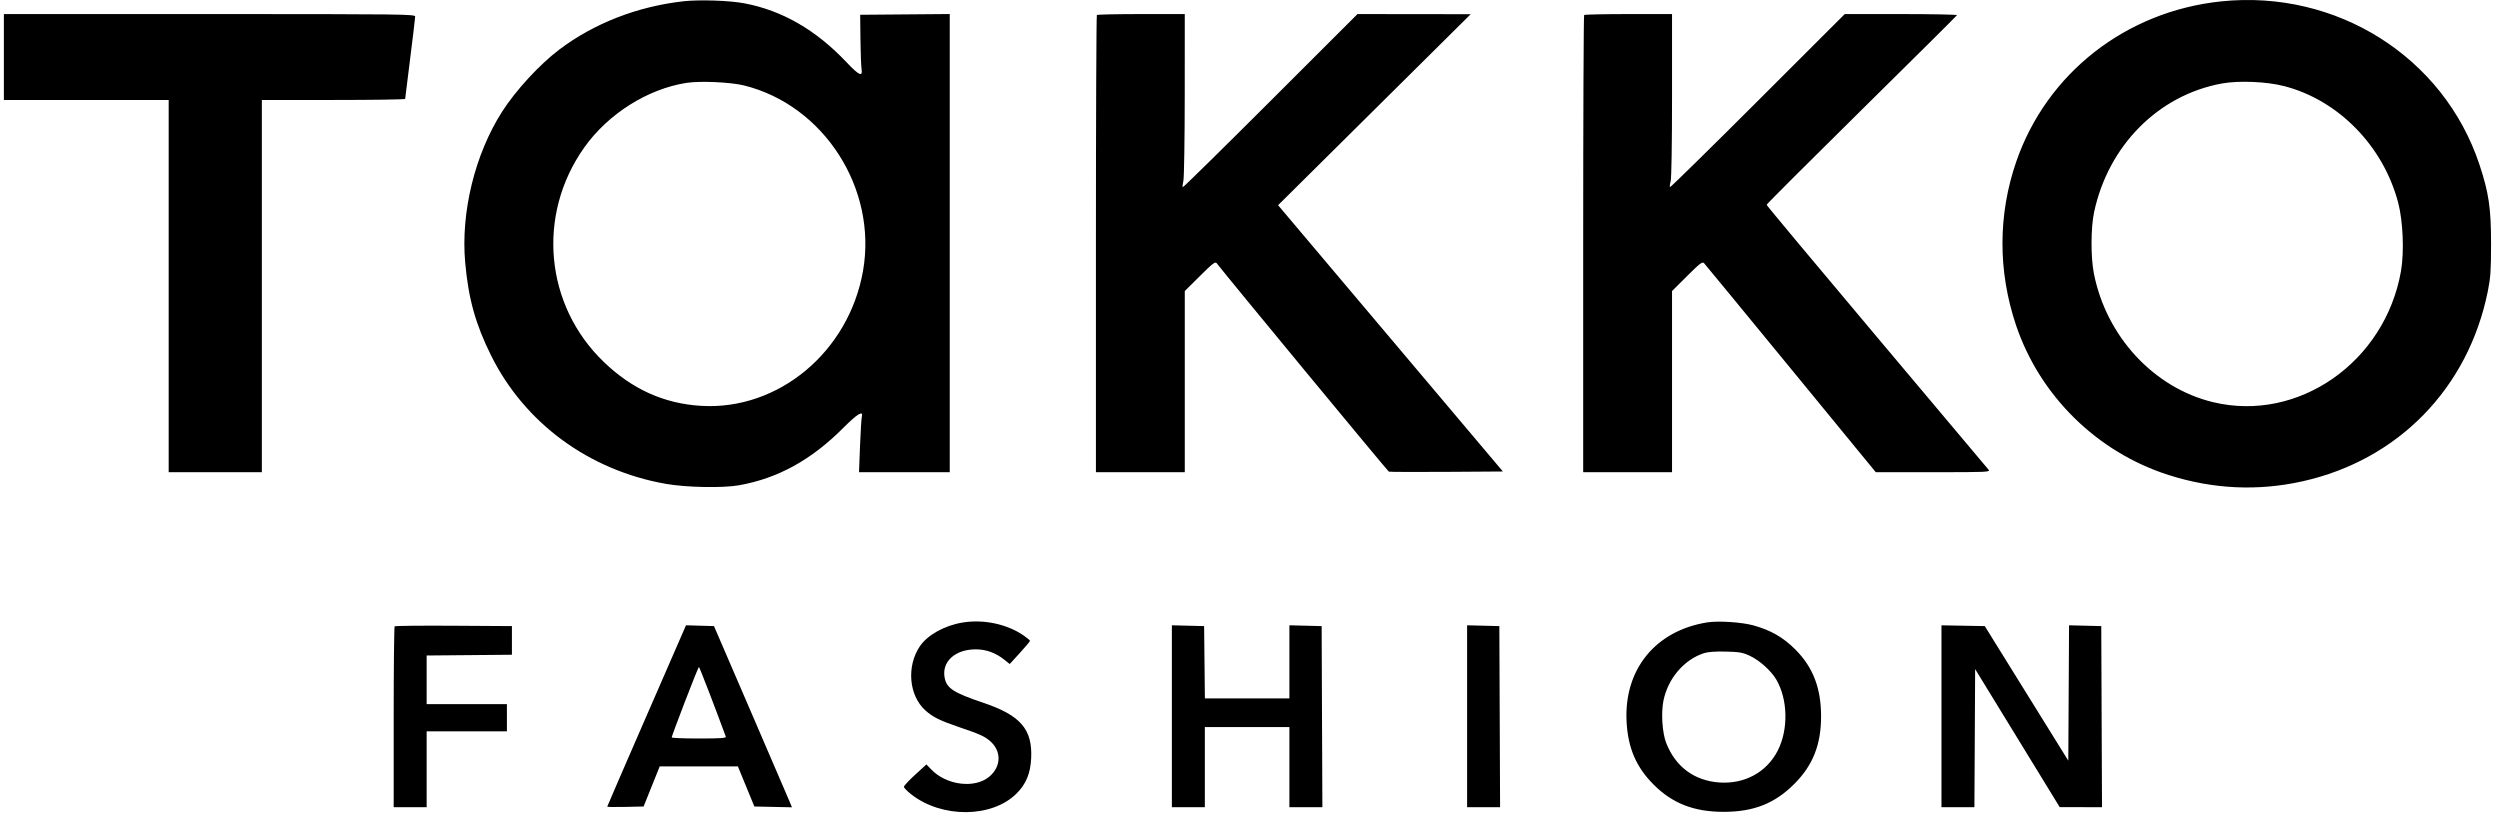 <svg width="247" height="81" viewBox="0 0 247 81" fill="none" xmlns="http://www.w3.org/2000/svg">
<path fill-rule="evenodd" clip-rule="evenodd" d="M67.513 0.127C62.967 0.64 58.689 2.307 55.25 4.904C53.312 6.368 50.935 8.951 49.604 11.038C46.917 15.253 45.517 20.974 45.96 25.934C46.279 29.51 46.979 32.024 48.52 35.126C51.836 41.798 58.177 46.459 65.766 47.802C67.792 48.161 71.411 48.231 73.02 47.944C76.86 47.258 80.155 45.444 83.316 42.275C84.716 40.872 85.313 40.512 85.149 41.172C85.105 41.347 85.025 42.652 84.97 44.072L84.871 46.654H89.353H93.834V24.02V1.386L89.41 1.423L84.985 1.46L85.012 3.865C85.027 5.188 85.076 6.509 85.12 6.8C85.247 7.636 84.894 7.478 83.612 6.125C80.609 2.955 77.294 1.044 73.56 0.33C72.096 0.05 69.088 -0.051 67.513 0.127ZM219.443 0.137C210.038 1.119 202.219 7.237 199.206 15.97C197.402 21.199 197.39 26.77 199.17 32.09C201.515 39.095 207.19 44.678 214.26 46.932C218.642 48.33 223.068 48.538 227.487 47.554C236.941 45.45 243.867 38.348 245.796 28.779C246.067 27.435 246.114 26.749 246.116 24.092C246.118 20.572 245.895 19.047 244.966 16.252C241.434 5.628 230.851 -1.054 219.443 0.137ZM0.383 5.633V9.877H8.524H16.666V28.265V46.654H21.268H25.87V28.265V9.877H32.949C36.843 9.877 40.029 9.829 40.03 9.771C40.031 9.712 40.253 7.914 40.525 5.775C40.796 3.635 41.018 1.773 41.019 1.637C41.02 1.403 39.959 1.39 20.701 1.39H0.383V5.633ZM108.371 1.484C108.319 1.536 108.277 11.72 108.277 24.116V46.654H112.666H117.056V37.704V28.755L118.55 27.273C119.834 25.998 120.068 25.821 120.214 26.011C121.198 27.297 137.106 46.554 137.221 46.598C137.306 46.63 139.875 46.64 142.931 46.62L148.486 46.583L137.381 33.428L126.275 20.273L135.79 10.838L145.304 1.403L139.711 1.396L134.119 1.39L125.522 9.977C120.794 14.7 116.895 18.533 116.857 18.495C116.819 18.457 116.847 18.174 116.919 17.865C116.99 17.556 117.05 13.723 117.052 9.346L117.056 1.39H112.761C110.398 1.39 108.423 1.432 108.371 1.484ZM156.513 1.484C156.461 1.536 156.419 11.72 156.419 24.116V46.654H160.808H165.197V37.704V28.755L166.683 27.276C167.972 25.993 168.194 25.825 168.364 26.006C168.471 26.12 172.332 30.813 176.944 36.434L185.328 46.654H190.997C196.363 46.654 196.656 46.641 196.471 46.407C196.365 46.272 191.387 40.355 185.41 33.258C179.433 26.16 174.543 20.299 174.543 20.233C174.543 20.167 178.764 15.95 183.923 10.861C189.083 5.772 193.325 1.559 193.351 1.499C193.377 1.439 190.892 1.39 187.829 1.39H182.26L173.664 9.977C168.936 14.7 165.034 18.53 164.993 18.49C164.953 18.449 164.982 18.198 165.058 17.931C165.142 17.639 165.197 14.254 165.197 9.418V1.39H160.903C158.54 1.39 156.565 1.432 156.513 1.484ZM67.852 8.184C63.991 8.777 60.067 11.256 57.711 14.591C53.007 21.248 53.828 30.163 59.659 35.765C62.461 38.457 65.607 39.876 69.263 40.098C76.912 40.562 83.871 34.758 85.269 26.75C86.687 18.631 81.404 10.403 73.516 8.443C72.209 8.118 69.181 7.98 67.852 8.184ZM219.499 8.253C213.229 9.408 208.289 14.395 206.893 20.98C206.57 22.504 206.56 25.404 206.872 27.002C208.09 33.236 212.793 38.321 218.649 39.734C227.065 41.764 235.646 35.778 237.218 26.78C237.546 24.899 237.421 21.854 236.939 20.022C235.466 14.424 231.041 9.898 225.684 8.51C223.934 8.057 221.184 7.943 219.499 8.253ZM95.075 61.511C93.288 61.811 91.61 62.755 90.865 63.877C89.55 65.861 89.804 68.723 91.425 70.186C92.152 70.842 92.862 71.194 94.755 71.838C96.789 72.53 97.249 72.735 97.787 73.187C98.968 74.18 98.941 75.747 97.725 76.749C96.286 77.933 93.504 77.582 92.01 76.026L91.53 75.526L90.417 76.543C89.805 77.103 89.304 77.638 89.304 77.734C89.303 77.829 89.622 78.159 90.011 78.466C93.042 80.86 98.008 80.825 100.442 78.393C101.375 77.461 101.806 76.421 101.879 74.924C102.019 72.052 100.834 70.676 97.149 69.434C94.2 68.439 93.527 68.001 93.329 66.948C93.033 65.375 94.36 64.163 96.386 64.155C97.424 64.151 98.372 64.495 99.24 65.189L99.761 65.605L100.762 64.51C101.312 63.908 101.763 63.371 101.763 63.316C101.763 63.261 101.48 63.022 101.133 62.784C99.484 61.65 97.156 61.161 95.075 61.511ZM168.663 61.494C163.537 62.317 160.424 66.166 160.707 71.331C160.847 73.906 161.655 75.785 163.357 77.497C165.224 79.376 167.357 80.21 170.295 80.21C173.275 80.21 175.362 79.381 177.304 77.426C179.123 75.594 179.923 73.562 179.923 70.771C179.923 67.989 179.129 65.924 177.387 64.177C176.184 62.971 174.966 62.269 173.243 61.79C172.085 61.468 169.763 61.318 168.663 61.494ZM38.992 61.882C38.939 61.934 38.896 65.977 38.896 70.865V79.753H40.525H42.153V76.004V72.256H46.117H50.082V70.912V69.569H46.117H42.153V67.166V64.763L46.365 64.726L50.578 64.689V63.274V61.859L44.833 61.823C41.673 61.802 39.045 61.829 38.992 61.882ZM67.513 62.385C67.369 62.718 65.618 66.736 63.622 71.314C61.627 75.891 59.994 79.664 59.994 79.699C59.994 79.733 60.802 79.743 61.791 79.722L63.588 79.682L64.383 77.702L65.179 75.722H69.042H72.905L73.718 77.702L74.531 79.682L76.389 79.722L78.247 79.761L77.964 79.085C77.808 78.713 76.075 74.685 74.112 70.134L70.542 61.859L69.159 61.819L67.776 61.778L67.513 62.385ZM115.781 70.766V79.753H117.41H119.038V75.792V71.832H123.215H127.392V75.792V79.753H129.021H130.651L130.614 70.806L130.578 61.859L128.985 61.819L127.392 61.779V65.391V69.003H123.217H119.043L119.005 65.431L118.967 61.859L117.374 61.819L115.781 61.779V70.766ZM144.95 70.766V79.753H146.579H148.208L148.172 70.806L148.135 61.859L146.543 61.819L144.95 61.779V70.766ZM191.817 70.767V79.753H193.444H195.071L195.108 72.929L195.144 66.105L199.321 72.923L203.498 79.742L205.588 79.747L207.678 79.753L207.641 70.806L207.605 61.859L206.013 61.819L204.422 61.78L204.385 68.467L204.348 75.154L200.222 68.507L196.096 61.859L193.956 61.82L191.817 61.781V70.767ZM168.348 64.534C166.369 65.176 164.776 67.056 164.342 69.261C164.106 70.456 164.234 72.4 164.613 73.384C165.521 75.741 167.39 77.137 169.87 77.309C172.37 77.483 174.545 76.298 175.638 74.166C176.709 72.079 176.646 69.097 175.491 67.129C174.986 66.267 173.825 65.229 172.874 64.789C172.178 64.466 171.847 64.408 170.507 64.376C169.474 64.352 168.747 64.405 168.348 64.534ZM67.671 69.322C66.948 71.208 66.359 72.799 66.361 72.857C66.363 72.916 67.583 72.963 69.071 72.963C71.175 72.963 71.762 72.924 71.712 72.787C70.739 70.126 69.108 65.895 69.056 65.894C69.017 65.893 68.394 67.435 67.671 69.322Z" fill="black"/>
</svg>
